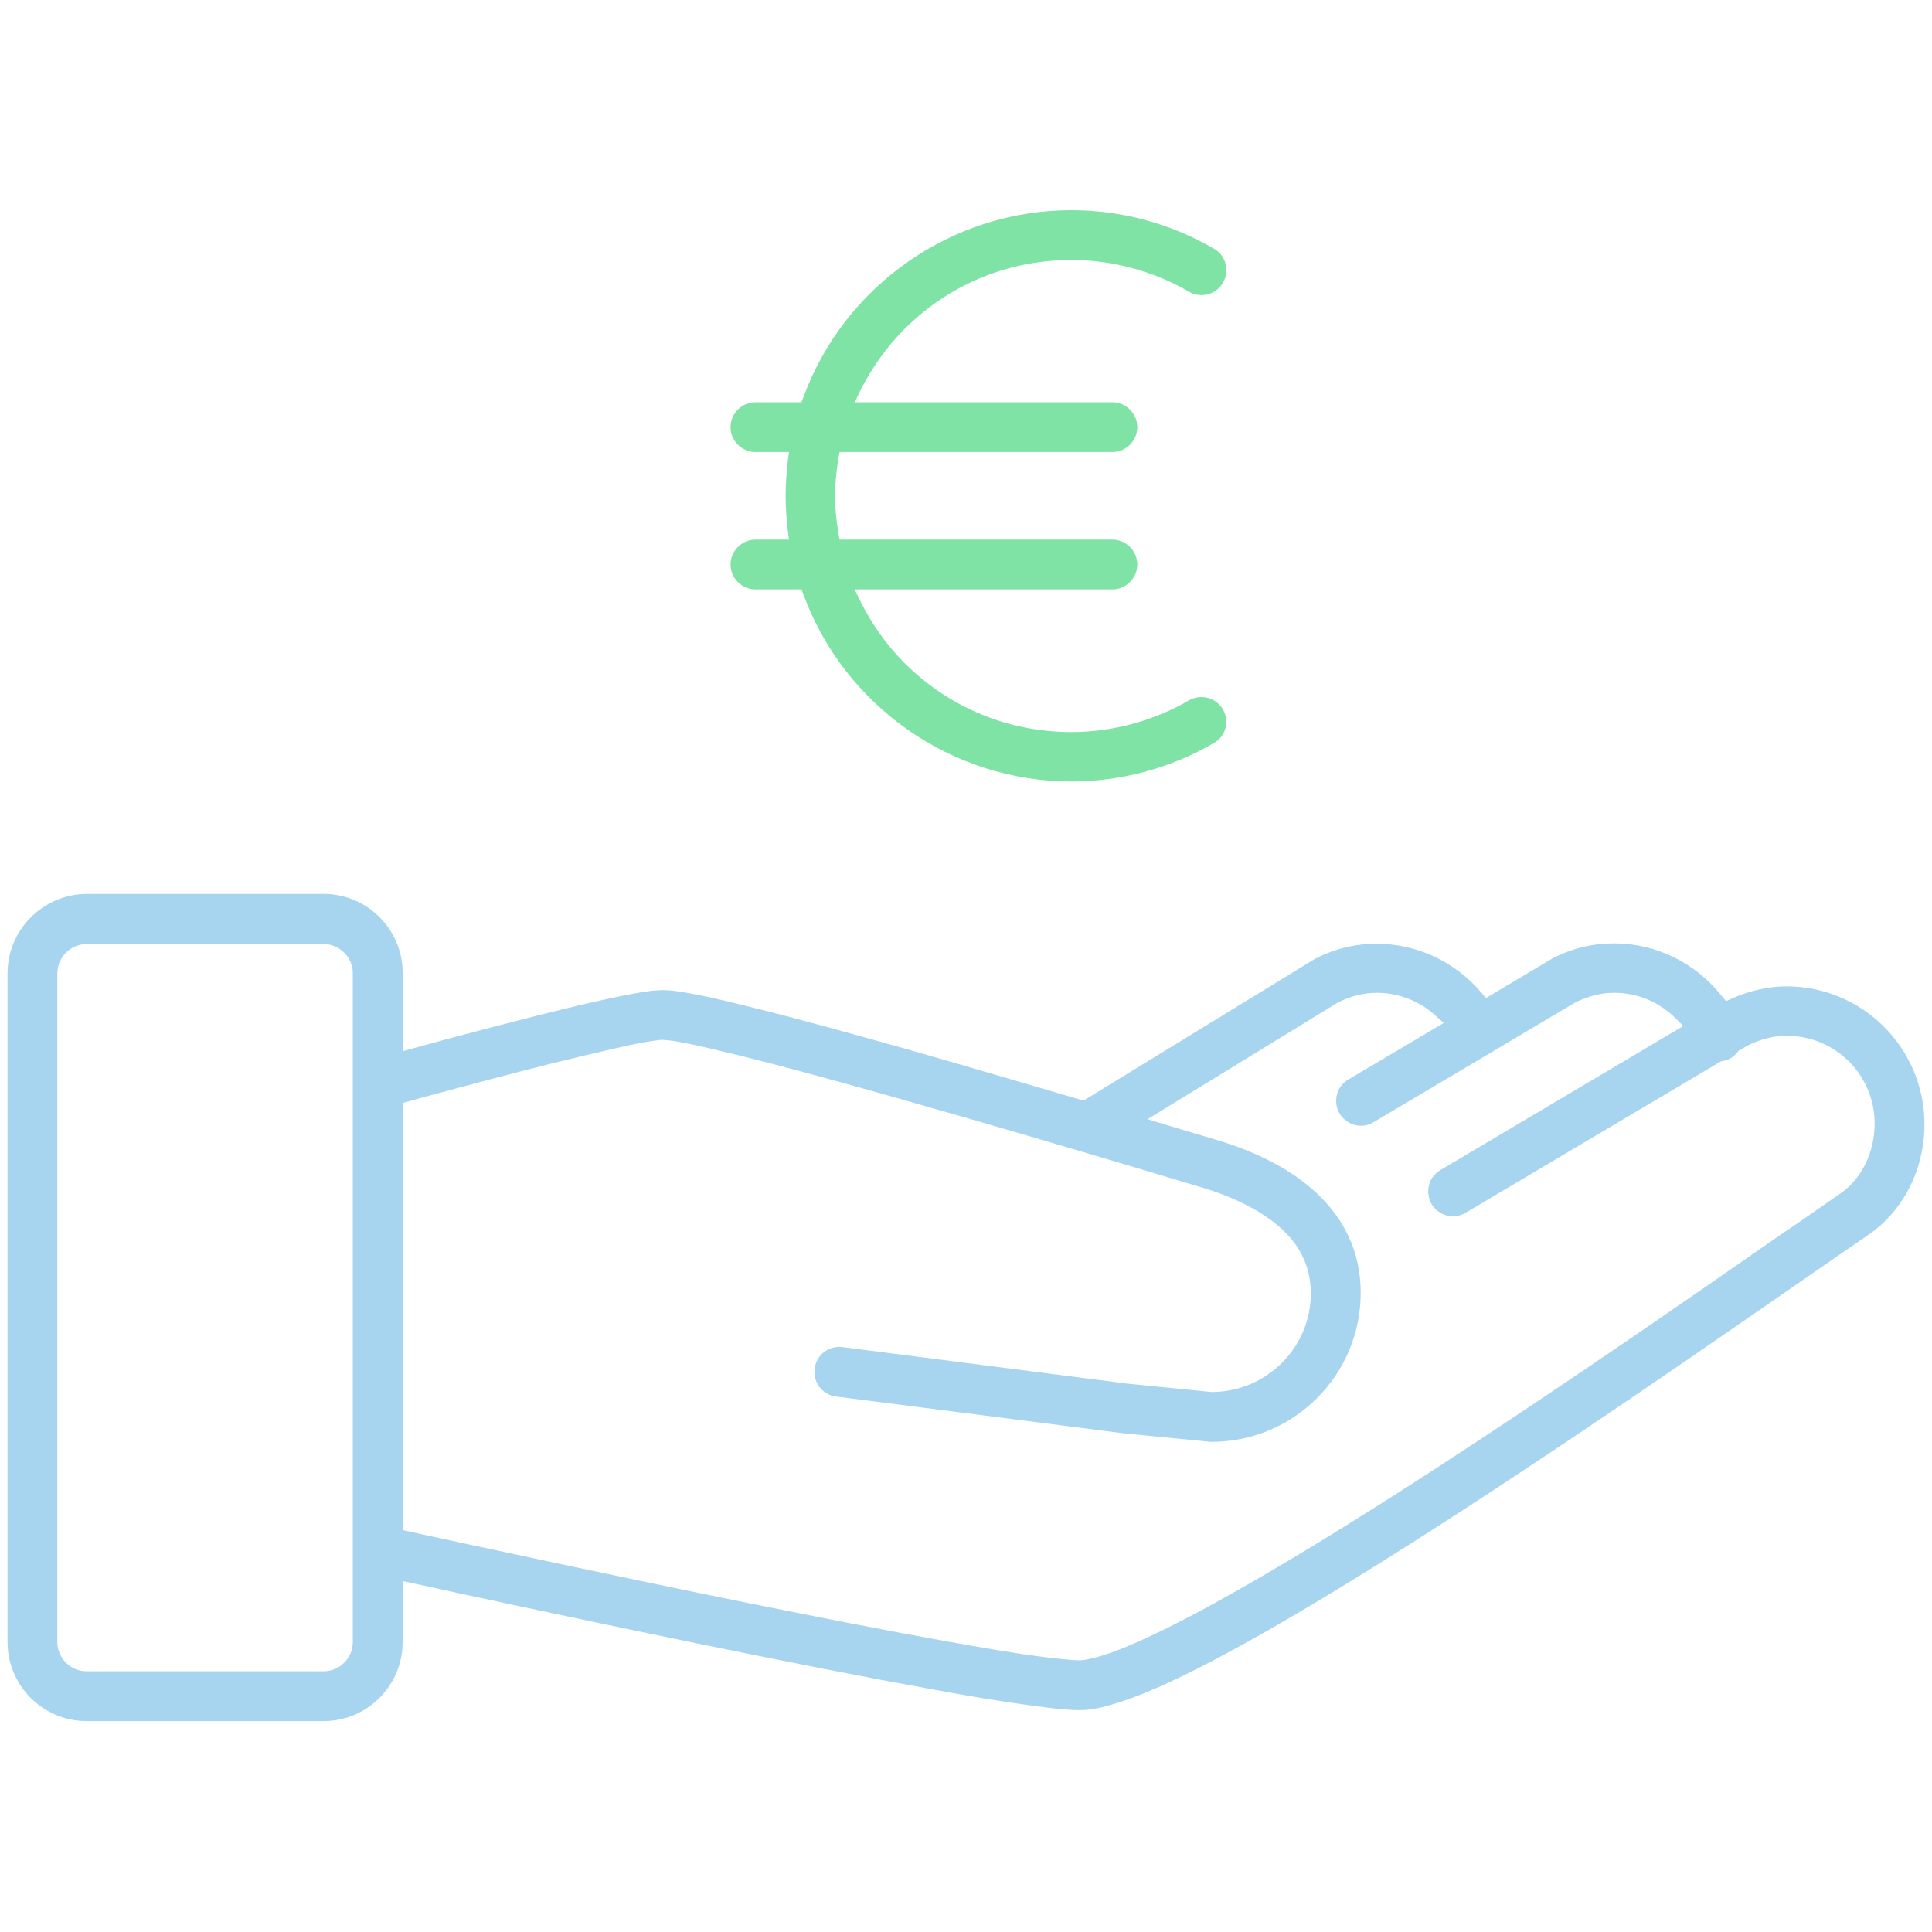 <svg xmlns="http://www.w3.org/2000/svg" viewBox="0 0 512 512">
  <defs/>
  <path fill="#a7d4ee" d="M106.7 419l2.4.5c11.8 2.6 42.9 9.3 75.5 16 25 5.1 45.9 9.2 62 12.1 9.6 1.8 17.7 3.1 24 4 6.5.9 11.6 1.6 15.4 1.6 2.5 0 5-.4 8.4-1.4 5.2-1.5 11.3-3.9 19.3-7.8 21.7-10.6 53.6-30 97.8-59.5 26.4-17.6 51.1-34.8 69.2-47.3l.3-.2c5.6-3.9 10.4-7.2 14.2-9.8 9.3-6.4 14.8-17.4 14.8-29.3 0-20.1-16.4-36.5-36.5-36.5-4.9 0-9.8 1.1-14.7 3.3l-1.4.6-1-1.2c-7-8.9-17.4-14.1-28.7-14.1-5.6 0-11.1 1.3-16.3 4l-.5.3-17.1 10.2-1.1-1.3c-7-8.3-17.1-13.1-27.9-13.1-5.6 0-11.1 1.3-16.3 4l-.5.3-60.9 37.3-.9-.3c-16-4.7-30.6-9-43.2-12.6-17-4.8-31.1-8.7-42-11.4-6.3-1.6-11.3-2.8-15.3-3.6-2.2-.4-4-.8-5.6-1-1.7-.3-3-.4-4.4-.4-1.1 0-2 .1-3.3.2-3.8.5-9.4 1.6-18 3.6-15.2 3.6-34.8 8.8-45.2 11.7l-2.5.7v-20.8c0-11.5-9.4-20.9-20.9-20.9H22.9c-11.5.1-20.9 9.5-20.9 21v177.3c0 11.5 9.4 20.9 20.9 20.9h62.9c11.5 0 20.9-9.4 20.9-20.9V419zm0-126.7l1.5-.4c1.7-.5 3.9-1.1 6.5-1.8 7.5-2 22.1-6 35.3-9.2 6.5-1.6 12.3-2.9 16.7-3.9 2.4-.5 4.4-.9 6-1.1 1.9-.3 2.8-.4 3.3-.3.6 0 1.6.2 2.1.2 4.7.7 14.1 2.9 26.5 6.1 39.3 10.3 102.3 29.3 114.6 33 8.5 2.6 15.7 6.4 20.4 10.7 2.5 2.3 4.5 4.9 5.7 7.6 1.4 2.9 2 5.9 2.1 9.4 0 7-2.7 13.6-7.7 18.6-4.9 4.9-11.4 7.6-18.4 7.7h-.2l-22.2-2.2-75.6-9.7c-1.7-.2-3.5.2-4.9 1.3-1.4 1.1-2.3 2.6-2.5 4.4-.2 1.7.2 3.5 1.3 4.9 1.1 1.4 2.6 2.3 4.4 2.5l75.8 9.7 23.4 2.3h.3c21.8 0 39.5-17.7 39.5-39.5 0-5.3-1.1-10.5-3.3-15.1-2.9-6.2-7.8-11.6-14.4-16.1-5.5-3.7-12.2-6.8-19.8-9.1-4-1.2-9-2.7-14.7-4.4l-4.3-1.3 50.4-30.9c3.6-1.8 7-2.6 10.4-2.6 5.8 0 11.4 2.2 15.7 6.2l2 1.8-25.3 15c-1.5.9-2.6 2.3-3 4-.4 1.7-.2 3.5.7 5 1.9 3.1 5.9 4.2 9 2.3l53.4-31.7c3.6-1.8 7-2.6 10.4-2.6 6.2 0 12.1 2.5 16.5 7l1.8 1.8-64.4 38.2c-1.5.9-2.6 2.3-3 4-.4 1.7-.2 3.5.7 5 1.9 3.1 5.9 4.2 9 2.3l67.6-40.1.4-.1c.6-.1 1.1-.2 1.5-.4 1-.4 1.9-1.1 2.6-2l.2-.3 2.4-1.4c3.6-1.8 7-2.6 10.4-2.6 6.2 0 12.1 2.4 16.5 6.8s6.8 10.3 6.8 16.5c0 7.6-3.5 14.7-9.1 18.5-3.9 2.7-8.7 6.1-14.3 9.9l-.2.1c-23 16-57.8 40.2-92 62.4-24 15.6-44.1 27.8-59.6 36.3-8.9 4.9-16.5 8.6-22.6 11.2-3.1 1.3-5.9 2.3-8.1 2.9-1.8.5-3.7.9-4.8.9h-.1c-2.3 0-7.5-.6-13.4-1.4-23.7-3.5-68.1-12.4-101.2-19.3-14.9-3.1-30.8-6.5-47.1-10-4.2-.9-7.8-1.7-10.7-2.3l-6.8-1.5V292.3zM93.5 435.2c0 4.2-3.5 7.7-7.7 7.7H22.9c-4.2 0-7.7-3.5-7.7-7.7V257.9c0-4.2 3.5-7.7 7.7-7.7h62.9c4.2 0 7.7 3.5 7.7 7.7v177.3z"/>
  <path fill="#7fe3a5" d="M324.1 188c-1.8-3.1-5.9-4.2-9-2.4-9.5 5.5-20.3 8.4-31.2 8.4-16.7 0-32.4-6.5-44.2-18.3-4.7-4.7-8.7-10.3-11.8-16.6l-1.4-2.9h68.3c3.6 0 6.6-3 6.6-6.6 0-3.6-3-6.6-6.6-6.6h-72.3l-.3-1.7c-.6-3.7-.9-6.8-.9-9.9 0-3 .3-6.3.9-9.9l.3-1.7h72.3c3.6 0 6.6-3 6.6-6.6 0-3.6-3-6.6-6.6-6.6h-68.3l1.4-2.9c3.1-6.2 7.1-11.8 11.8-16.5 11.8-11.8 27.5-18.3 44.2-18.3 10.9 0 21.7 2.9 31.2 8.4 1.5.9 3.3 1.1 5 .7 1.7-.5 3.1-1.5 4-3.1.9-1.5 1.1-3.3.7-5-.5-1.7-1.5-3.1-3.1-4-11.5-6.7-24.6-10.2-37.8-10.2-31.6 0-60.1 19.9-71 49.6l-.5 1.3h-12.2c-3.6 0-6.6 3-6.6 6.6s3 6.6 6.6 6.6h8.9l-.3 2.2c-.4 3.6-.6 6.5-.6 9.4 0 2.8.2 5.8.6 9.4l.3 2.2h-8.9c-3.6 0-6.6 3-6.6 6.6 0 3.6 3 6.6 6.6 6.6h12.2l.5 1.3c10.9 29.7 39.4 49.6 71 49.6 13.2 0 26.3-3.5 37.8-10.2 3.1-1.7 4.2-5.7 2.4-8.9z"/>
</svg>
